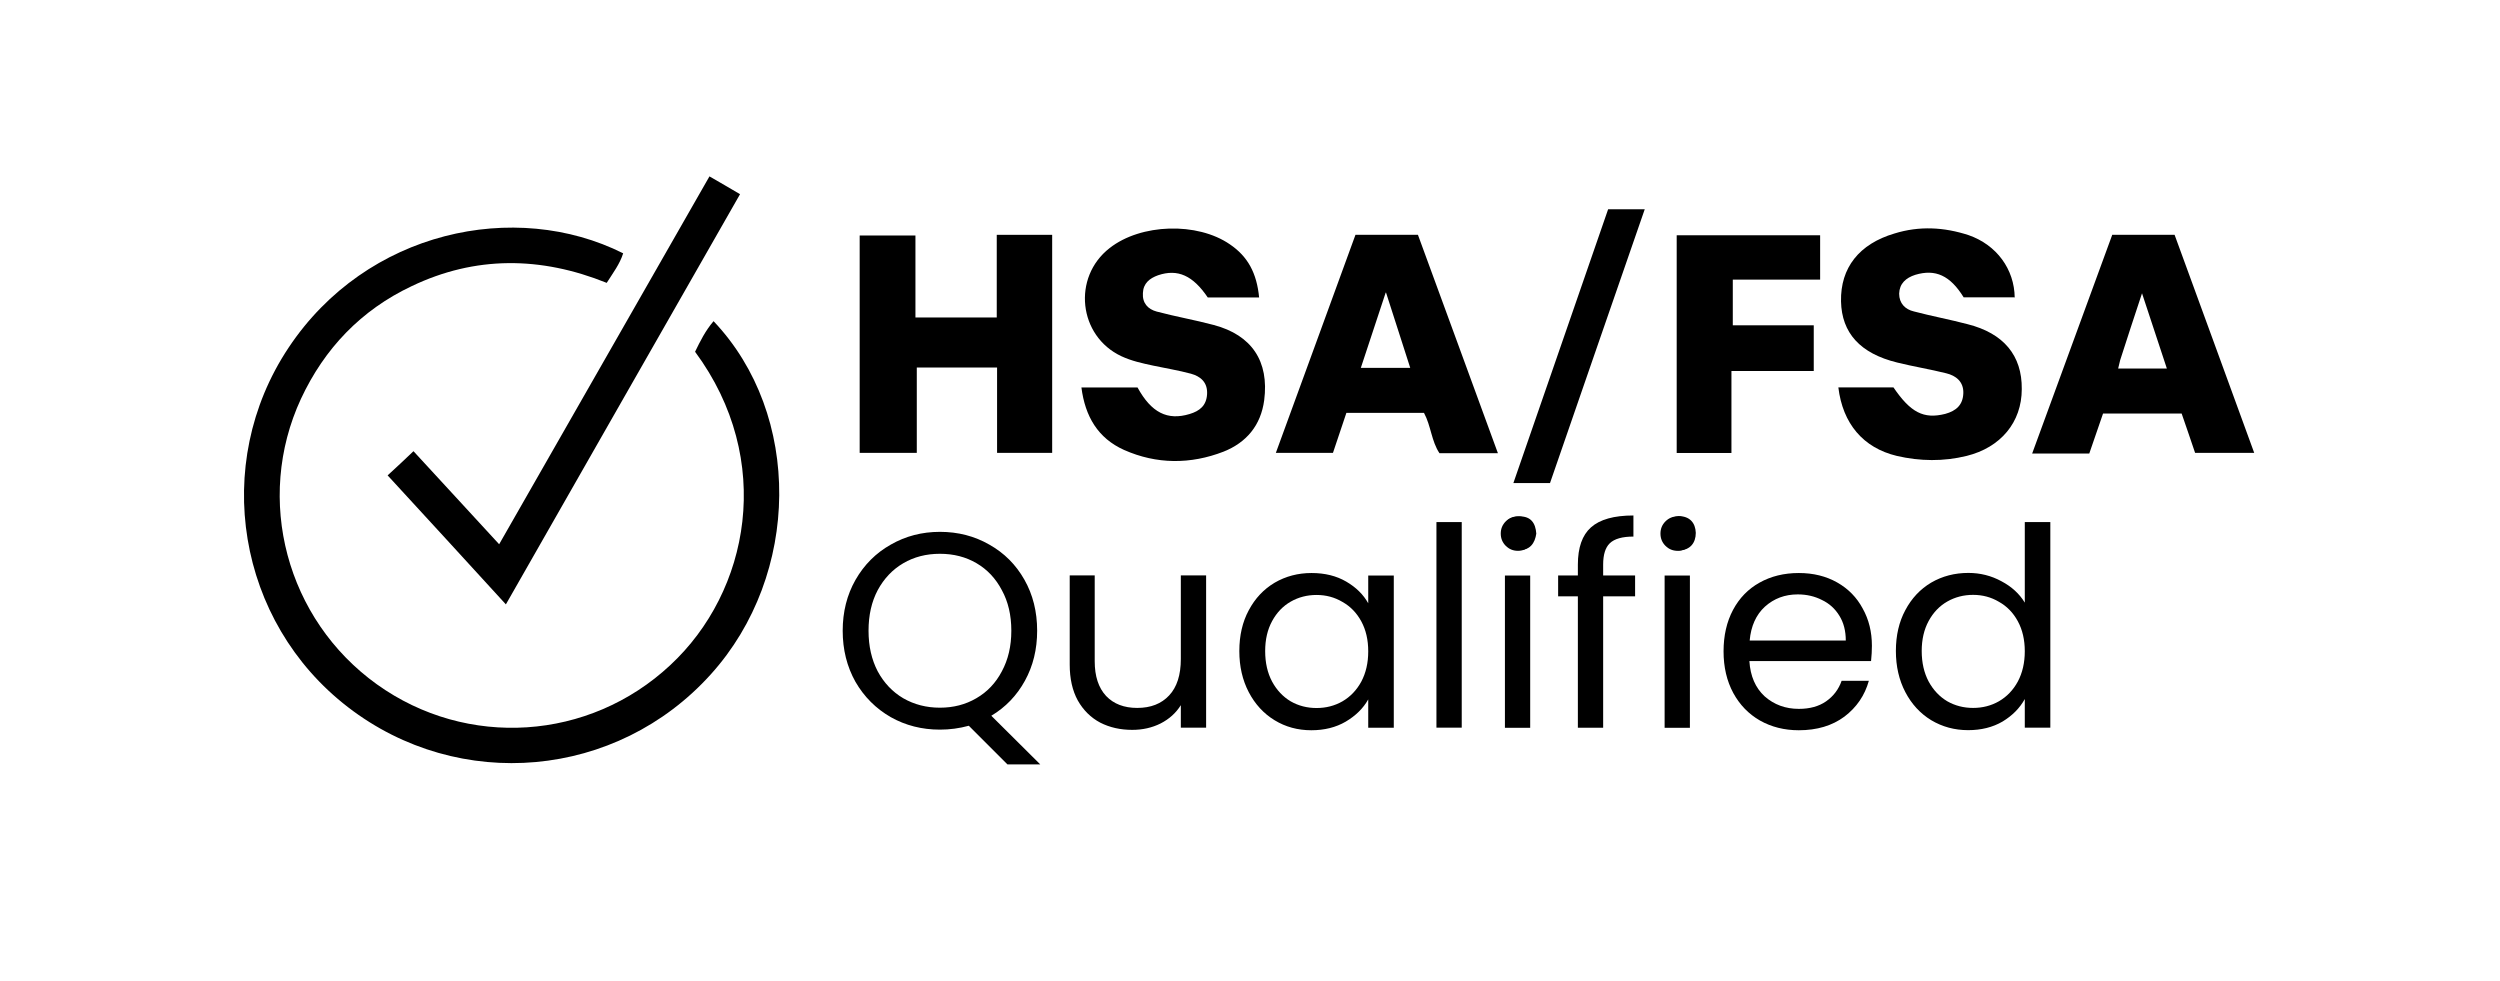 <svg xmlns="http://www.w3.org/2000/svg" fill="none" viewBox="0 0 130 51" height="51" width="130">
<path fill="black" d="M32.405 13.172C32.23 13.731 31.881 14.185 31.549 14.709C28.125 13.329 24.718 13.294 21.399 14.884C18.779 16.124 16.874 18.116 15.651 20.736C13.223 25.977 14.9 32.214 19.6 35.586C24.282 38.94 30.641 38.521 34.851 34.59C38.974 30.764 40.301 23.916 36.144 18.291C36.406 17.749 36.685 17.19 37.105 16.701C41.717 21.558 41.647 29.873 36.965 35.062C32.073 40.495 23.88 41.229 18.097 36.774C12.332 32.336 10.97 24.143 15.005 18.081C19.058 11.984 26.797 10.359 32.405 13.172Z"></path>
<path fill="black" d="M51.831 16.509V12.211H54.713V23.549H51.848V19.111H47.673V23.549H44.703V12.246H47.603V16.509H51.848H51.831Z"></path>
<path fill="black" d="M104.783 15.461H102.11C101.411 14.326 100.643 13.976 99.594 14.291C99.105 14.448 98.773 14.745 98.756 15.269C98.756 15.776 99.07 16.09 99.524 16.195C100.45 16.44 101.394 16.614 102.32 16.859C104.189 17.331 105.15 18.484 105.132 20.231C105.132 21.96 104.032 23.27 102.267 23.707C101.062 24.004 99.839 23.987 98.633 23.707C96.886 23.288 95.821 22.03 95.594 20.143H98.459C99.35 21.453 100.031 21.803 101.149 21.523C101.726 21.366 102.075 21.052 102.093 20.44C102.11 19.846 101.708 19.532 101.202 19.41C100.363 19.2 99.489 19.06 98.651 18.851C96.729 18.379 95.768 17.313 95.733 15.671C95.698 13.924 96.677 12.684 98.511 12.142C99.804 11.74 101.097 11.81 102.372 12.229C103.822 12.736 104.748 13.994 104.765 15.479L104.783 15.461Z"></path>
<path fill="black" d="M65.476 15.467C64.55 15.467 63.677 15.467 62.803 15.467C62.034 14.332 61.248 13.965 60.218 14.314C59.781 14.471 59.449 14.733 59.431 15.24C59.396 15.764 59.693 16.079 60.148 16.201C61.126 16.463 62.139 16.638 63.117 16.9C65.092 17.424 66 18.786 65.738 20.813C65.563 22.123 64.812 23.014 63.624 23.486C61.912 24.15 60.148 24.15 58.453 23.398C57.09 22.787 56.426 21.651 56.234 20.149H59.152C59.868 21.459 60.707 21.879 61.86 21.529C62.384 21.372 62.733 21.092 62.768 20.498C62.803 19.887 62.436 19.573 61.93 19.433C61.283 19.258 60.619 19.153 59.973 19.014C59.396 18.891 58.837 18.769 58.313 18.524C56.077 17.476 55.745 14.419 57.702 12.899C59.327 11.624 62.261 11.536 63.956 12.707C64.882 13.336 65.354 14.192 65.476 15.485V15.467Z"></path>
<path fill="black" d="M74.048 21.47H70.012C69.785 22.151 69.558 22.833 69.314 23.549H66.344C67.741 19.741 69.104 15.984 70.484 12.211H73.733C75.096 15.95 76.494 19.723 77.891 23.566H74.852C74.432 22.938 74.415 22.151 74.048 21.47ZM72.056 15.216C71.585 16.648 71.183 17.871 70.763 19.129H73.332C72.93 17.854 72.528 16.648 72.074 15.216H72.056Z"></path>
<path fill="black" d="M109.83 12.211H113.079C114.442 15.95 115.822 19.706 117.219 23.549H114.145C113.918 22.885 113.691 22.204 113.446 21.505H109.358C109.131 22.151 108.886 22.868 108.642 23.584H105.672C107.069 19.775 108.432 16.037 109.83 12.228V12.211ZM112.677 19.164C112.241 17.836 111.839 16.631 111.385 15.251C110.965 16.526 110.598 17.627 110.249 18.727C110.214 18.867 110.179 19.007 110.144 19.164H112.677Z"></path>
<path fill="black" d="M21.501 23.462C23.021 25.104 24.471 26.694 25.956 28.301C29.625 21.89 33.241 15.566 36.892 9.172C37.434 9.486 37.923 9.766 38.482 10.098C34.429 17.208 30.394 24.248 26.306 31.428C24.244 29.175 22.235 26.974 20.156 24.72C20.593 24.318 21.012 23.934 21.501 23.462Z"></path>
<path fill="black" d="M90.035 19.31V23.555H87.188V12.234H94.647V14.54H90.105V16.916H94.315V19.292H90.035V19.31Z"></path>
<path fill="black" d="M80.617 25.121H78.695C80.355 20.334 81.98 15.617 83.622 10.883H85.526C83.866 15.652 82.242 20.386 80.6 25.121H80.617Z"></path>
<path fill="black" d="M98.586 33.851C98.586 33.042 98.75 32.334 99.077 31.728C99.404 31.111 99.852 30.634 100.42 30.297C100.998 29.96 101.644 29.792 102.356 29.792C102.972 29.792 103.545 29.936 104.075 30.225C104.605 30.505 105.009 30.875 105.289 31.337V27.148H106.617V37.838H105.289V36.35C105.028 36.822 104.643 37.212 104.133 37.52C103.622 37.819 103.025 37.968 102.342 37.968C101.639 37.968 100.998 37.794 100.42 37.448C99.852 37.101 99.404 36.615 99.077 35.989C98.75 35.363 98.586 34.65 98.586 33.851ZM105.289 33.865C105.289 33.268 105.168 32.748 104.927 32.305C104.687 31.862 104.359 31.525 103.945 31.294C103.541 31.053 103.093 30.933 102.602 30.933C102.111 30.933 101.663 31.049 101.258 31.28C100.854 31.511 100.531 31.848 100.29 32.291C100.05 32.734 99.929 33.254 99.929 33.851C99.929 34.458 100.05 34.987 100.29 35.44C100.531 35.883 100.854 36.225 101.258 36.466C101.663 36.697 102.111 36.812 102.602 36.812C103.093 36.812 103.541 36.697 103.945 36.466C104.359 36.225 104.687 35.883 104.927 35.44C105.168 34.987 105.289 34.462 105.289 33.865Z"></path>
<path fill="black" d="M97.339 33.581C97.339 33.832 97.324 34.097 97.295 34.376H90.968C91.017 35.156 91.281 35.768 91.763 36.211C92.254 36.644 92.846 36.861 93.54 36.861C94.108 36.861 94.58 36.731 94.955 36.471C95.341 36.201 95.61 35.845 95.764 35.402H97.18C96.968 36.162 96.544 36.783 95.909 37.265C95.273 37.737 94.483 37.973 93.54 37.973C92.788 37.973 92.114 37.804 91.517 37.467C90.93 37.13 90.468 36.654 90.131 36.037C89.793 35.411 89.625 34.689 89.625 33.87C89.625 33.052 89.789 32.334 90.116 31.718C90.444 31.102 90.901 30.63 91.488 30.302C92.085 29.965 92.769 29.797 93.54 29.797C94.291 29.797 94.955 29.961 95.533 30.288C96.111 30.615 96.554 31.068 96.862 31.646C97.18 32.214 97.339 32.859 97.339 33.581ZM95.981 33.307C95.981 32.806 95.87 32.378 95.649 32.021C95.427 31.655 95.124 31.381 94.739 31.198C94.363 31.006 93.944 30.909 93.482 30.909C92.817 30.909 92.249 31.121 91.777 31.545C91.315 31.968 91.05 32.556 90.983 33.307H95.981Z"></path>
<path fill="black" d="M87.239 28.643C86.989 28.643 86.777 28.556 86.604 28.383C86.43 28.209 86.344 27.997 86.344 27.747C86.344 27.497 86.43 27.285 86.604 27.112C86.777 26.938 86.989 26.852 87.239 26.852C87.48 26.852 87.682 26.938 87.846 27.112C88.019 27.285 88.106 27.497 88.106 27.747C88.106 27.997 88.019 28.209 87.846 28.383C87.682 28.556 87.48 28.643 87.239 28.643ZM87.875 29.928V37.844H86.56V29.928H87.875Z"></path>
<path fill="black" d="M85.025 31.008H83.364V37.841H82.049V31.008H81.023V29.925H82.049V29.361C82.049 28.476 82.275 27.83 82.728 27.426C83.19 27.012 83.927 26.805 84.938 26.805V27.902C84.36 27.902 83.951 28.018 83.71 28.249C83.479 28.471 83.364 28.841 83.364 29.361V29.925H85.025V31.008Z"></path>
<path fill="black" d="M78.935 28.643C78.684 28.643 78.472 28.556 78.299 28.383C78.126 28.209 78.039 27.997 78.039 27.747C78.039 27.497 78.126 27.285 78.299 27.112C78.472 26.938 78.684 26.852 78.935 26.852C79.175 26.852 79.378 26.938 79.541 27.112C79.715 27.285 79.801 27.497 79.801 27.747C79.801 27.997 79.715 28.209 79.541 28.383C79.378 28.556 79.175 28.643 78.935 28.643ZM79.57 29.928V37.844H78.256V29.928H79.57Z"></path>
<path fill="black" d="M76.01 27.148V37.838H74.695V27.148H76.01Z"></path>
<path fill="black" d="M64.445 33.856C64.445 33.047 64.609 32.339 64.936 31.733C65.264 31.116 65.712 30.64 66.28 30.302C66.858 29.965 67.498 29.797 68.201 29.797C68.894 29.797 69.496 29.946 70.007 30.245C70.517 30.543 70.897 30.919 71.148 31.371V29.927H72.477V37.843H71.148V36.369C70.888 36.832 70.498 37.217 69.978 37.525C69.467 37.824 68.87 37.973 68.187 37.973C67.484 37.973 66.848 37.8 66.28 37.453C65.712 37.106 65.264 36.62 64.936 35.994C64.609 35.368 64.445 34.655 64.445 33.856ZM71.148 33.87C71.148 33.273 71.028 32.753 70.787 32.31C70.546 31.867 70.219 31.53 69.805 31.299C69.4 31.058 68.952 30.938 68.461 30.938C67.97 30.938 67.522 31.054 67.118 31.285C66.713 31.516 66.391 31.853 66.15 32.296C65.909 32.739 65.789 33.259 65.789 33.856C65.789 34.463 65.909 34.992 66.15 35.445C66.391 35.888 66.713 36.23 67.118 36.471C67.522 36.702 67.97 36.817 68.461 36.817C68.952 36.817 69.4 36.702 69.805 36.471C70.219 36.23 70.546 35.888 70.787 35.445C71.028 34.992 71.148 34.468 71.148 33.87Z"></path>
<path fill="black" d="M62.718 29.922V37.838H61.403V36.668C61.153 37.072 60.801 37.39 60.349 37.621C59.906 37.843 59.414 37.953 58.875 37.953C58.259 37.953 57.705 37.828 57.214 37.578C56.723 37.318 56.333 36.933 56.044 36.422C55.765 35.912 55.625 35.291 55.625 34.559V29.922H56.925V34.385C56.925 35.166 57.123 35.767 57.517 36.191C57.912 36.605 58.451 36.812 59.135 36.812C59.838 36.812 60.392 36.596 60.796 36.162C61.201 35.729 61.403 35.098 61.403 34.27V29.922H62.718Z"></path>
<path fill="black" d="M52.386 39.747L50.378 37.739C49.887 37.874 49.386 37.941 48.876 37.941C47.942 37.941 47.09 37.725 46.319 37.291C45.549 36.848 44.937 36.237 44.485 35.457C44.042 34.667 43.82 33.781 43.82 32.799C43.82 31.817 44.042 30.935 44.485 30.155C44.937 29.366 45.549 28.754 46.319 28.321C47.09 27.878 47.942 27.656 48.876 27.656C49.82 27.656 50.677 27.878 51.447 28.321C52.218 28.754 52.825 29.361 53.267 30.141C53.711 30.921 53.932 31.807 53.932 32.799C53.932 33.762 53.72 34.629 53.296 35.399C52.873 36.169 52.29 36.776 51.548 37.219L54.091 39.747H52.386ZM45.164 32.799C45.164 33.598 45.323 34.301 45.64 34.908C45.968 35.514 46.411 35.981 46.969 36.309C47.538 36.636 48.173 36.8 48.876 36.8C49.579 36.8 50.21 36.636 50.769 36.309C51.337 35.981 51.78 35.514 52.097 34.908C52.425 34.301 52.589 33.598 52.589 32.799C52.589 31.99 52.425 31.287 52.097 30.69C51.78 30.083 51.341 29.616 50.783 29.289C50.224 28.961 49.589 28.797 48.876 28.797C48.163 28.797 47.528 28.961 46.969 29.289C46.411 29.616 45.968 30.083 45.64 30.69C45.323 31.287 45.164 31.99 45.164 32.799Z"></path>
<path fill="black" d="M79.888 27.742C79.818 28.249 79.556 28.616 78.997 28.599C78.456 28.599 78.124 28.232 78.141 27.708C78.141 27.166 78.473 26.852 79.032 26.852C79.591 26.852 79.853 27.183 79.888 27.76V27.742Z"></path>
<path fill="black" d="M87.272 26.836C87.866 26.836 88.163 27.185 88.181 27.709C88.181 28.233 87.884 28.6 87.342 28.618C86.801 28.618 86.486 28.303 86.469 27.744C86.469 27.185 86.766 26.906 87.29 26.836H87.272Z"></path>
</svg>
